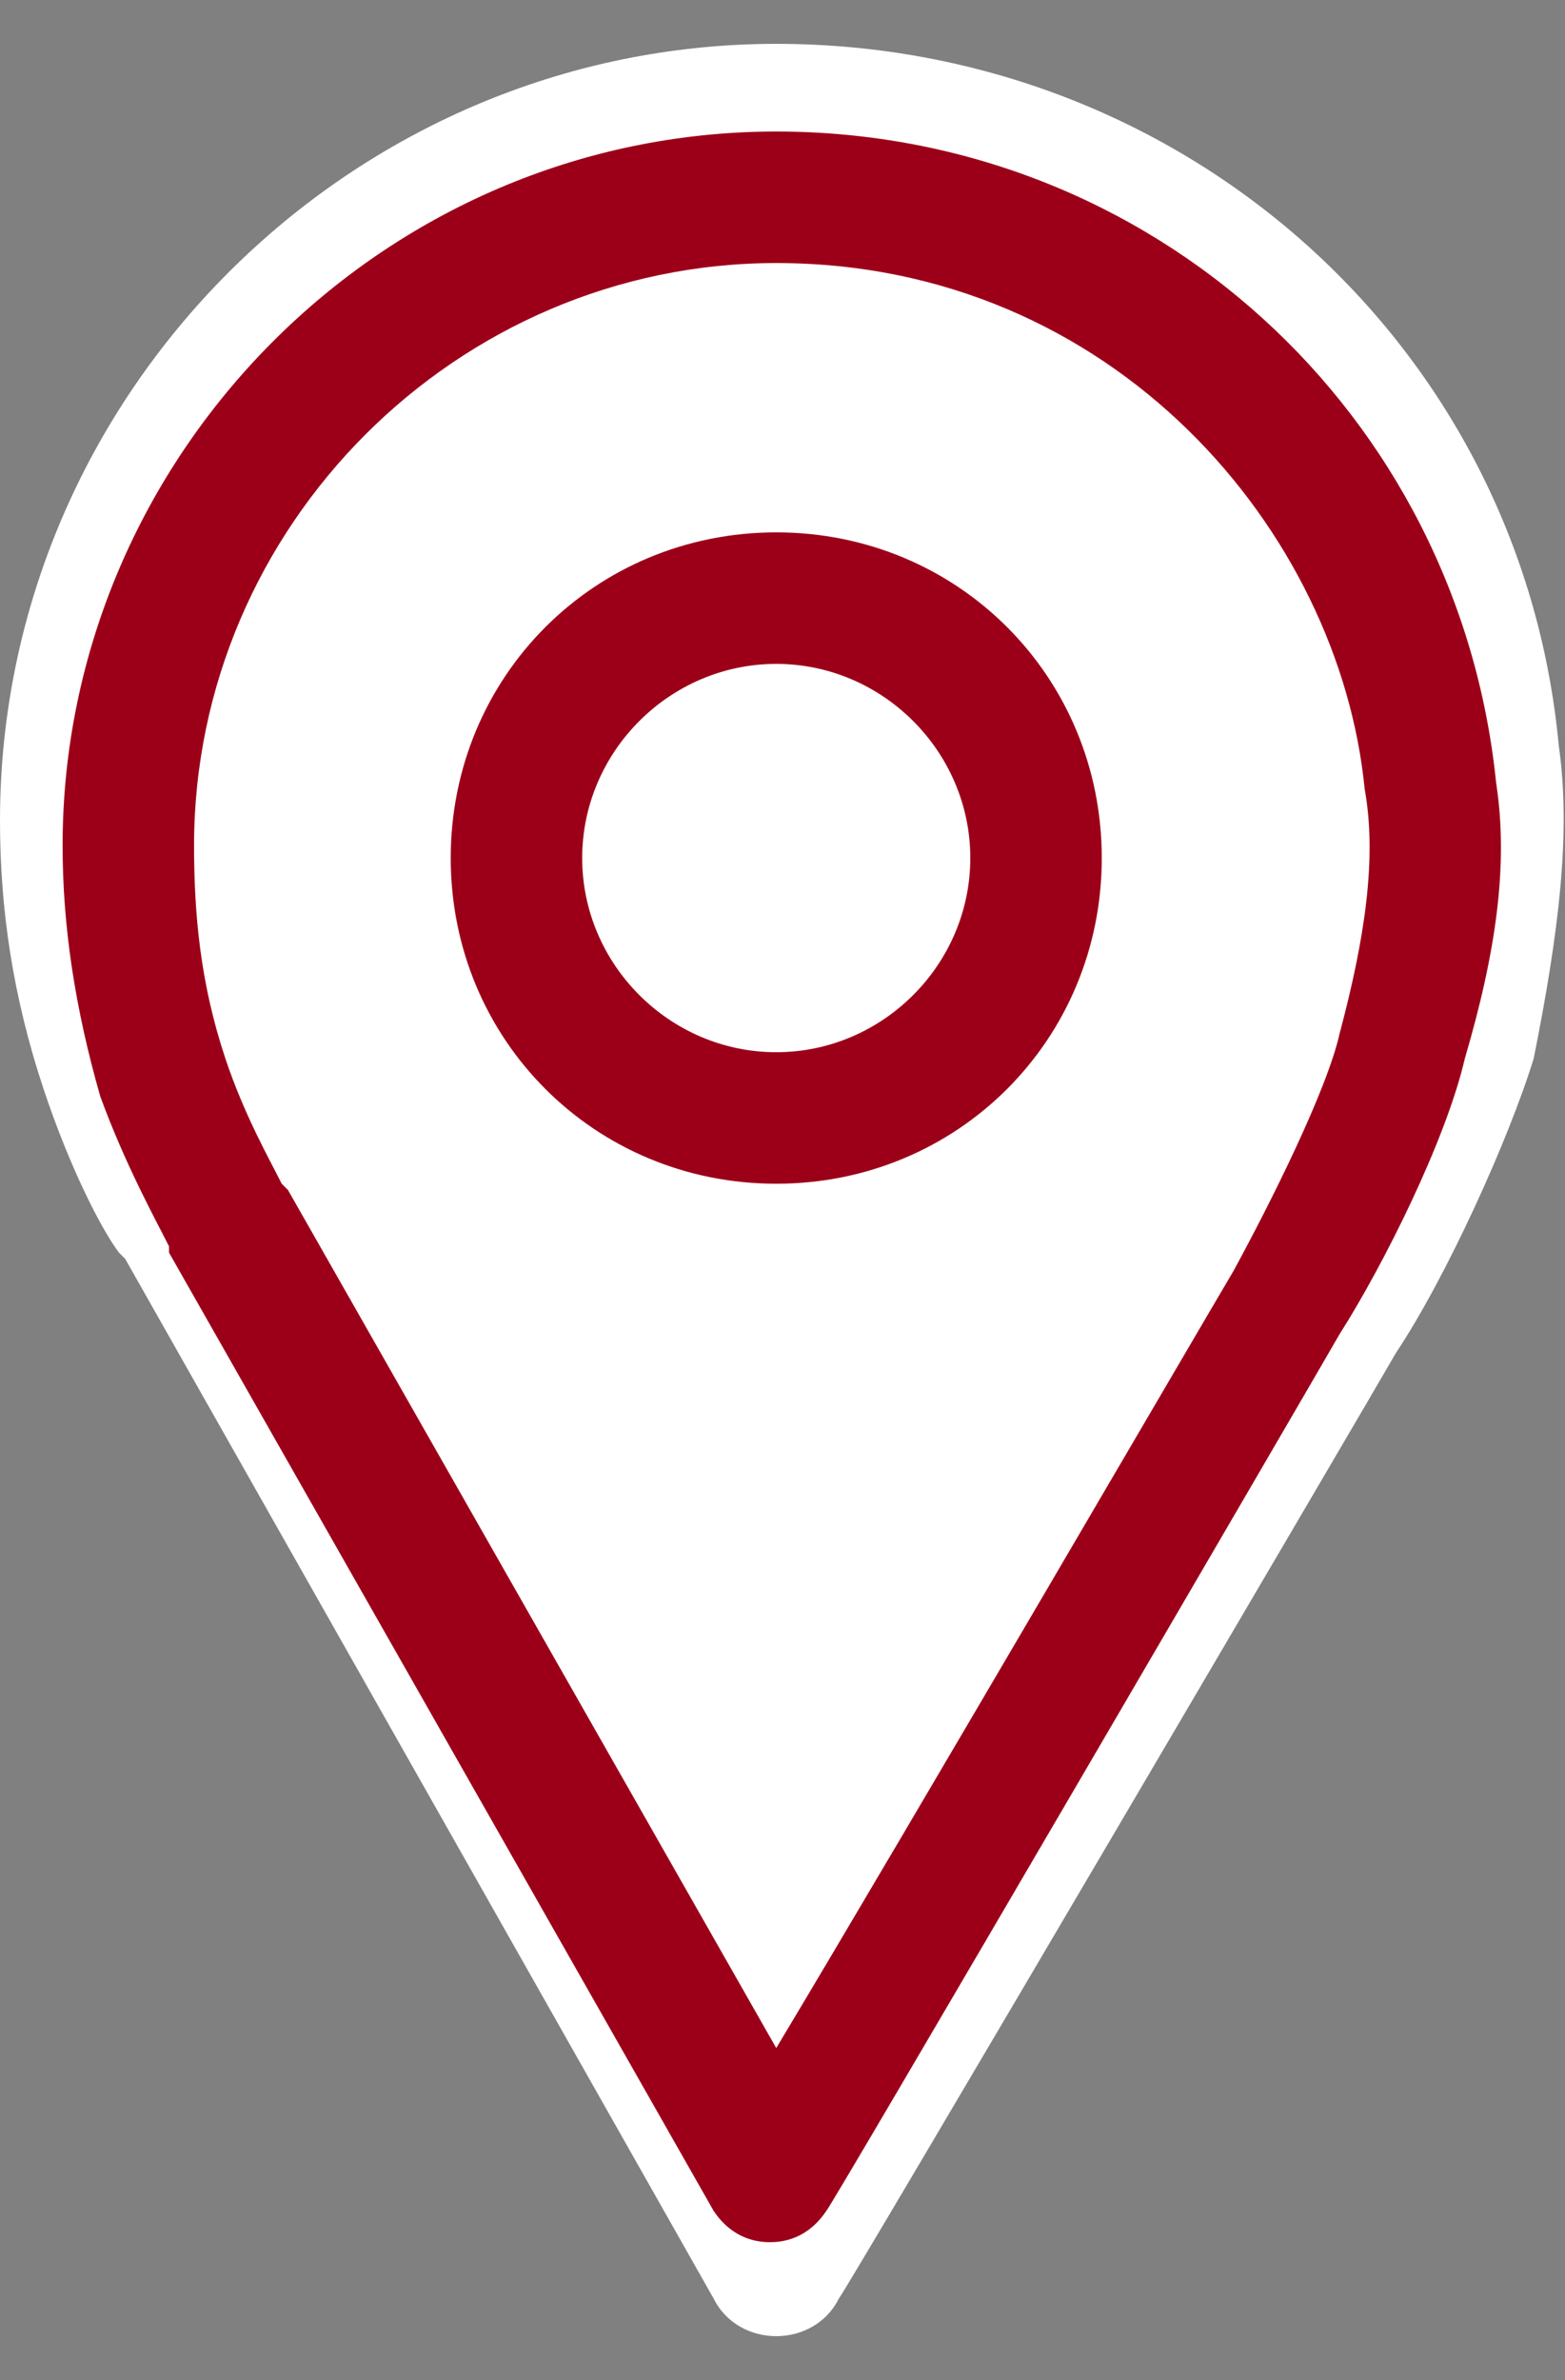 <?xml version="1.0" encoding="utf-8"?>
<!-- Generator: Adobe Illustrator 25.2.1, SVG Export Plug-In . SVG Version: 6.00 Build 0)  -->
<svg version="1.1" id="レイヤー_1" xmlns="http://www.w3.org/2000/svg" xmlns:xlink="http://www.w3.org/1999/xlink" x="0px"
	 y="0px" viewBox="0 0 25 38" style="enable-background:new 0 0 25 38;" xml:space="preserve">
<rect x="0" y="0" width="25" height="38" fill="#808080" stroke="none"/>
<style type="text/css">
	.st0{fill:#FFFFFF;}
	.st1{fill:#9C0019;}
</style>
<g>
	<path class="st0" d="M24.9,11.9C24.3,5.5,18.9,0.7,12.4,0.7C5.6,0.7,0,6.3,0,13.1c0,1.4,0.2,2.8,0.7,4.3c0.4,1.2,0.9,2.2,1.2,2.6
		l0.1,0.1c0,0,0,0,0,0l9.4,16.6c0.2,0.4,0.6,0.6,1,0.6c0,0,0,0,0,0c0.4,0,0.8-0.2,1-0.6c0.1-0.1,8.5-14.4,8.9-15.1
		c0.8-1.2,1.8-3.4,2.2-4.7C24.9,14.9,25.1,13.3,24.9,11.9z"/>
	<path class="st1" d="M12.4,8.5c-2.9,0-5.2,2.3-5.2,5.2c0,2.9,2.3,5.2,5.2,5.2c2.9,0,5.2-2.3,5.2-5.2C17.6,10.8,15.3,8.5,12.4,8.5z
		 M12.4,16.8c-1.7,0-3.1-1.4-3.1-3.1c0-1.7,1.4-3.1,3.1-3.1c1.7,0,3.1,1.4,3.1,3.1C15.5,15.4,14.1,16.8,12.4,16.8z"/>
	<path class="st1" d="M23.9,12.5C23.3,6.6,18.4,2.1,12.4,2.1C6.1,2.1,1,7.3,1,13.5c0,1.3,0.2,2.6,0.6,4c0.4,1.1,0.9,2,1.1,2.4l0,0.1
		c0,0,0,0,0,0l8.7,15.3c0.2,0.3,0.5,0.5,0.9,0.5c0,0,0,0,0,0c0.4,0,0.7-0.2,0.9-0.5c0.1-0.1,7.8-13.3,8.2-14c0.7-1.1,1.7-3.1,2-4.4
		C23.9,15.2,24.1,13.8,23.9,12.5z M21.4,16.5c-0.2,0.9-1.1,2.7-1.7,3.8c-0.3,0.5-5.2,8.9-7.3,12.4L4.6,19l-0.1-0.1
		c-0.2-0.4-0.6-1.1-0.9-2c-0.4-1.2-0.5-2.3-0.5-3.4c0-5.1,4.2-9.3,9.3-9.3c5.4,0,9,4.3,9.4,8.4C22,13.7,21.8,15,21.4,16.5z"/>
</g>
</svg>
